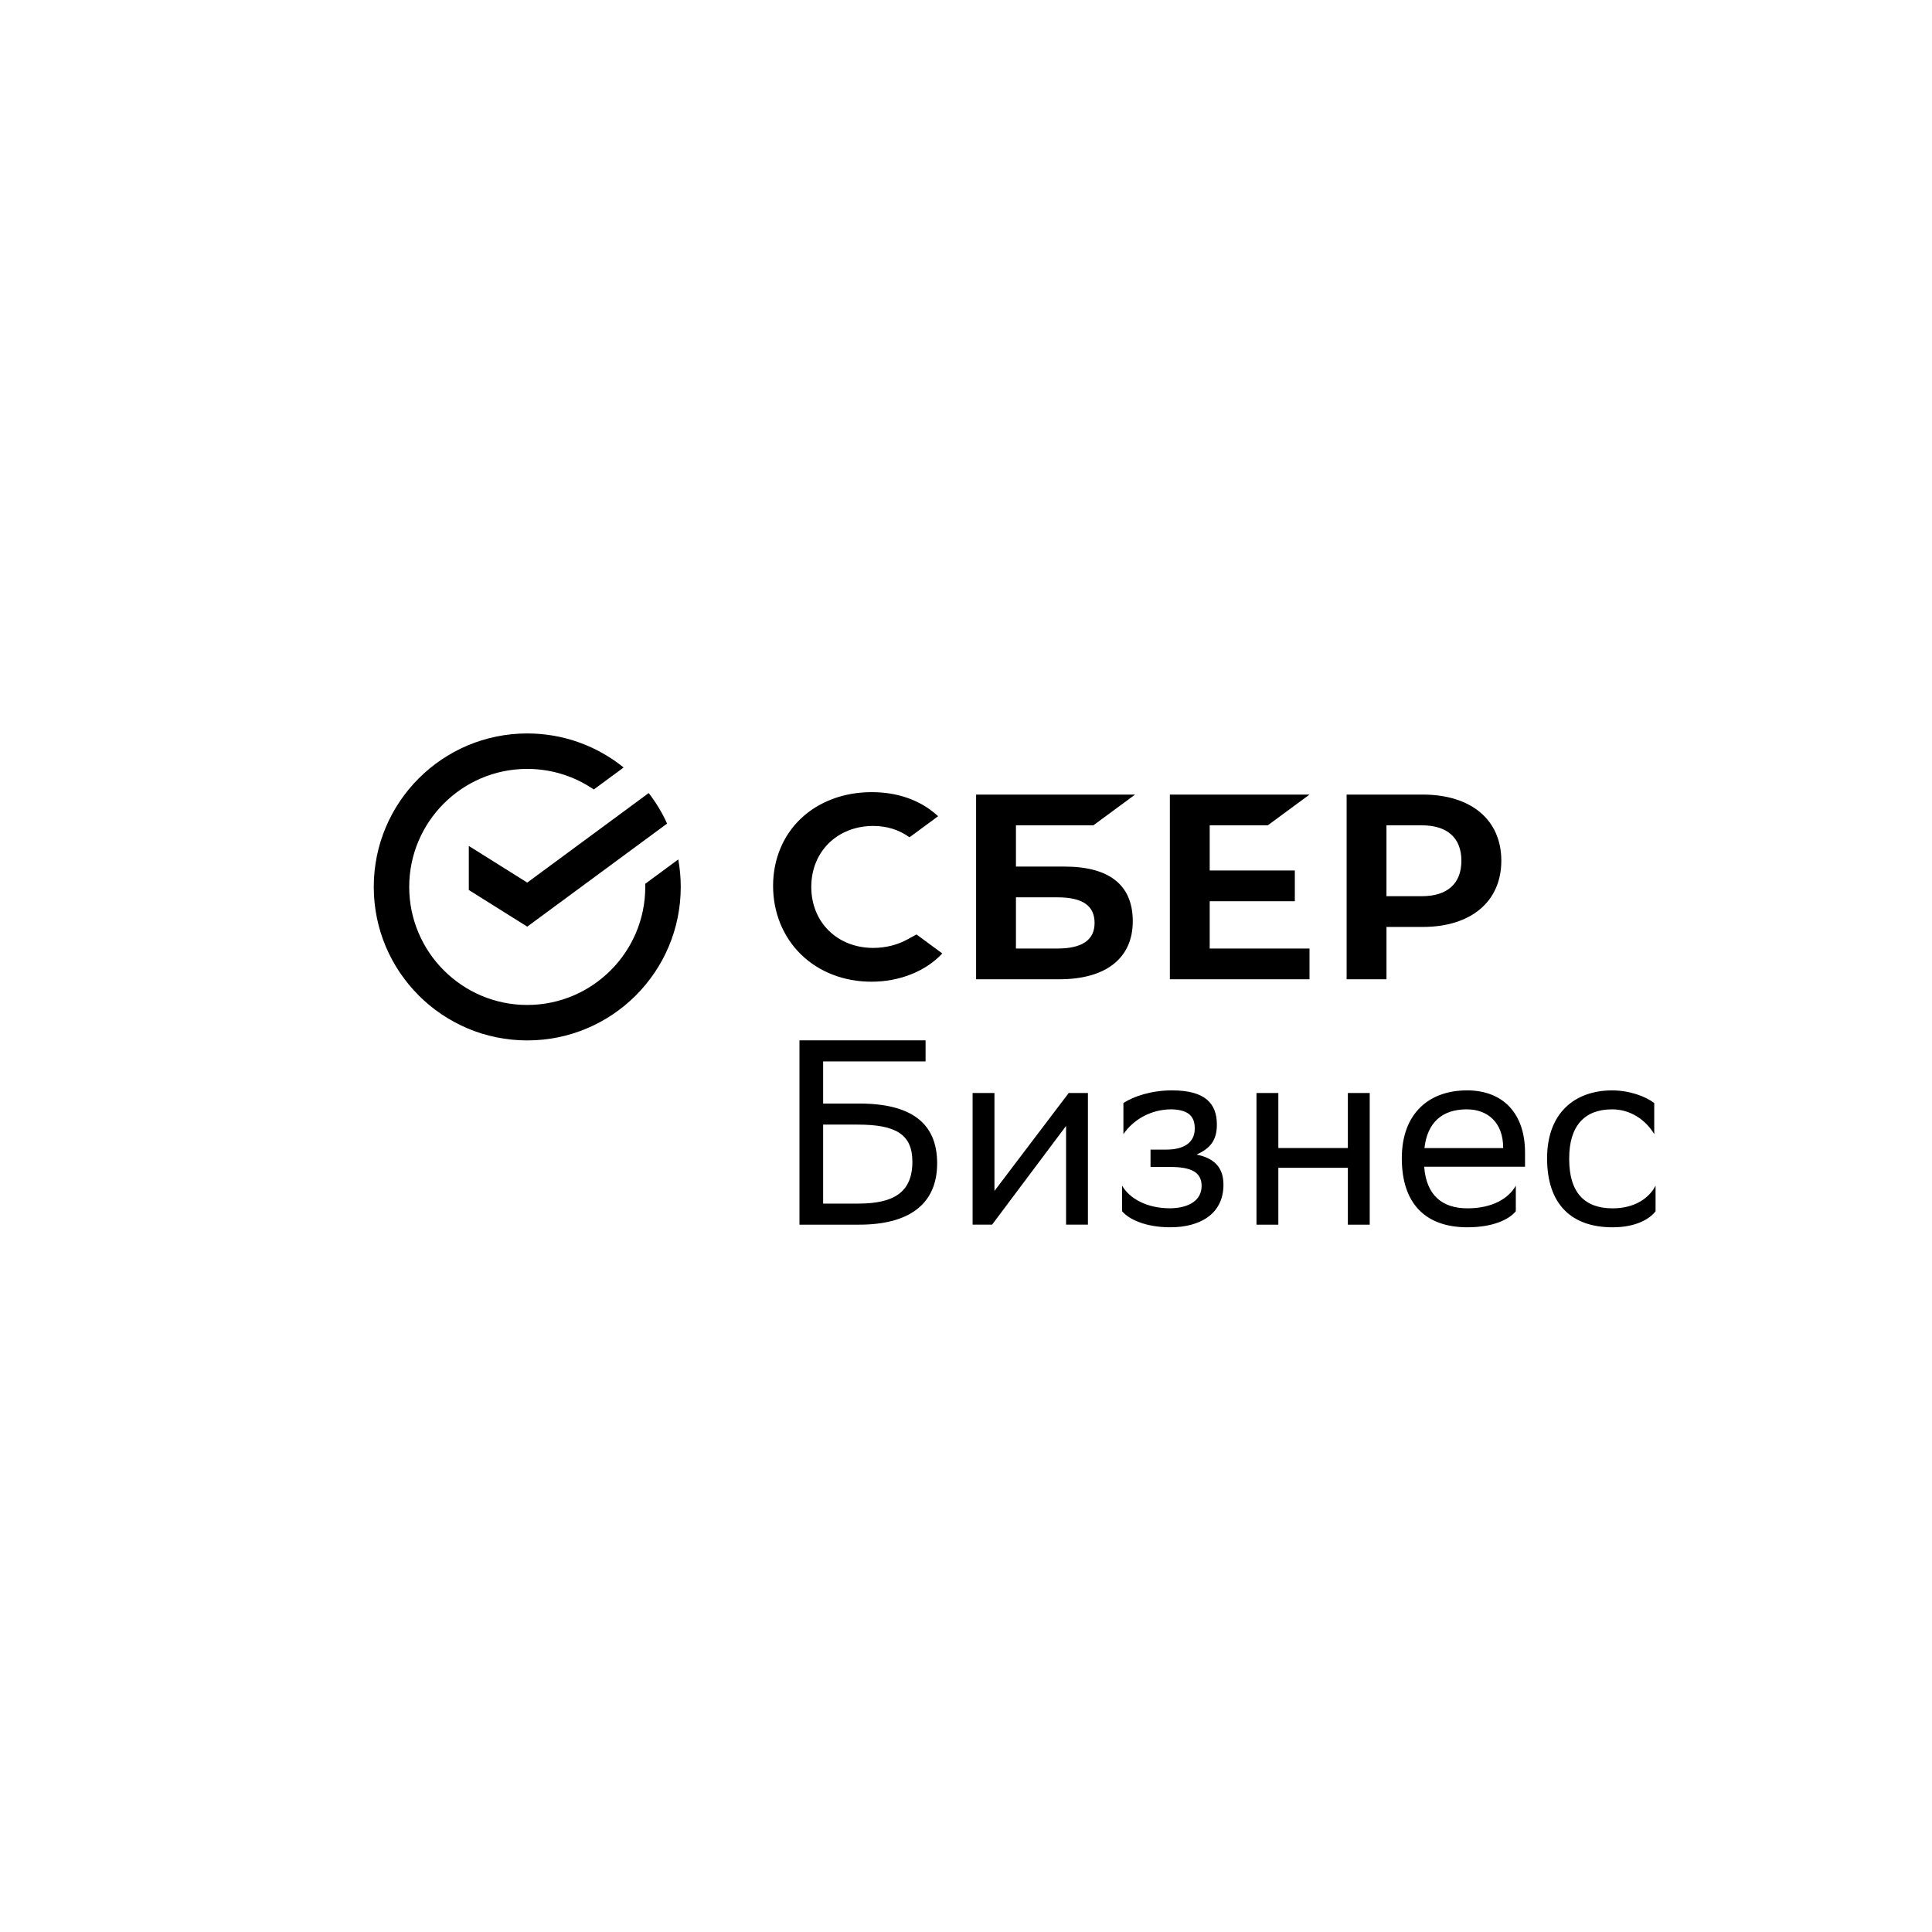 <?xml version="1.0" encoding="UTF-8"?> <svg xmlns="http://www.w3.org/2000/svg" id="_Слой_1" data-name="Слой 1" viewBox="0 0 1080 1080"><defs><style> .cls-1 { stroke-width: 0px; } </style></defs><path class="cls-1" d="m925.47,677.09v-14.28c-3.68,7.06-11.77,12.66-23.99,12.66-15.6,0-24.29-8.68-24.29-27.52v-.44c0-18.1,8.54-27.38,23.99-27.38,10.01,0,18.55,5.59,23.55,13.84v-17.37c-4.86-3.68-13.69-7.06-23.55-7.06-20.75,0-36.35,12.51-36.35,37.97s13.39,38.56,36.65,38.56c12.51,0,20.61-4.42,23.99-8.98Zm-105.5-56.96c11.63,0,20.31,7.36,20.31,21.49v.15h-44.01c1.62-14.28,9.86-21.64,23.7-21.64Zm0-10.6c-20.75,0-36.35,12.51-36.35,37.97s13.39,38.56,36.65,38.56c14.42,0,23.4-4.42,27.08-8.98v-14.28c-3.97,7.06-12.95,12.66-27.08,12.66s-22.96-7.36-24.14-23.26h56.37v-7.95c0-21.78-12.22-34.74-32.53-34.74Zm-66.51,75.06h12.22v-73.59h-12.22v30.76h-38.86v-30.76h-12.22v73.59h12.22v-31.79h38.86v31.79Zm-126.21-7.51c3.83,4.56,13.25,8.98,26.94,8.98,16.34,0,29.73-7.21,29.73-23.84,0-9.71-5.3-14.87-15.01-16.78,7.21-3.39,11.33-7.51,11.33-16.78,0-11.63-6.33-19.13-25.02-19.13h-.29c-11.33,0-21.34,3.39-26.94,7.06v17.37c5.74-8.24,15.45-13.84,26.94-13.84,9.42.29,12.95,3.83,12.95,10.74,0,8.24-6.62,11.77-15.9,11.77h-8.83v9.71h11.04c11.48,0,17.52,2.8,17.52,10.6,0,8.24-7.36,12.36-17.52,12.51-13.39,0-22.81-5.59-26.94-12.66v14.28Zm-72.66,7.51l1.32-1.77,40.03-53.43v55.19h12.22v-73.59h-10.74l-41.51,54.75v-54.75h-12.22v73.59h10.89Zm-75.17-55.93c21.19,0,30.61,5.3,30.61,20.75,0,17.22-10.6,23.4-30.17,23.4h-19.72v-44.16h19.28Zm-32.53,55.93h33.41c28.11,0,43.57-11.63,43.57-34.29s-14.72-33.41-43.57-33.41h-20.16v-23.55h57.26v-11.77h-70.5v103.03Z"></path><g><g><polygon class="cls-1" points="708.7 461.36 732.02 444.17 653.96 444.17 653.96 547.42 732.02 547.42 732.02 530.23 676.23 530.23 676.23 503.8 723.82 503.8 723.82 486.61 676.23 486.61 676.23 461.36 708.7 461.36"></polygon><path class="cls-1" d="m595.03,484.42h-27.11v-23.06h43.28l23.33-17.19h-88.88v103.25h46.52c26.09,0,41.06-11.82,41.06-32.43s-13.56-30.57-38.18-30.57Zm-3.88,45.81h-23.23v-28.62h23.23c14.14,0,20.73,4.79,20.73,14.31s-6.97,14.31-20.73,14.31Z"></path><path class="cls-1" d="m795.27,444.17h-42.5v103.25h22.28v-29.25h20.23c27.12,0,43.97-14.26,43.97-37.05s-16.85-36.95-43.97-36.95Zm-.48,56.81h-19.75v-39.62h19.75c14.28,0,22.14,7.04,22.14,19.81s-7.86,19.81-22.14,19.81Z"></path><path class="cls-1" d="m507.4,525.07c-5.71,3.15-12.36,4.82-19.23,4.82-20.09,0-34.66-14.34-34.66-34.09s14.58-34.09,34.66-34.09c7.6,0,14.41,2.14,20.26,6.34l15.98-11.78h0l-1.06-.93c-9.33-8.2-21.8-12.53-36.05-12.53-15.46,0-29.49,5.21-39.51,14.68-10.08,9.52-15.63,22.92-15.63,37.73s5.53,28.47,15.57,38.29c10.07,9.84,24.07,15.27,39.43,15.27s30.09-5.6,39.59-15.79c-7.34-5.41-14.42-10.63-14.42-10.63l-4.94,2.7Z"></path></g><g><path class="cls-1" d="m380.54,495.8c0-5.25-.47-10.38-1.38-15.37l-18.47,13.61c.02.59.02,1.17.02,1.76,0,36.38-29.6,65.98-65.98,65.98s-65.98-29.6-65.98-65.98,29.6-65.98,65.98-65.98c13.79,0,26.6,4.25,37.2,11.51l16.69-12.3c-14.73-11.9-33.47-19.03-53.88-19.03-47.38,0-85.8,38.41-85.8,85.8s38.41,85.8,85.8,85.8,85.8-38.41,85.8-85.8Z"></path><path class="cls-1" d="m362.63,443.34c4.05,5.24,7.52,10.95,10.28,17.05l-78.18,57.61-32.66-20.48v-24.63l32.66,20.48,67.89-50.04Z"></path></g></g></svg> 